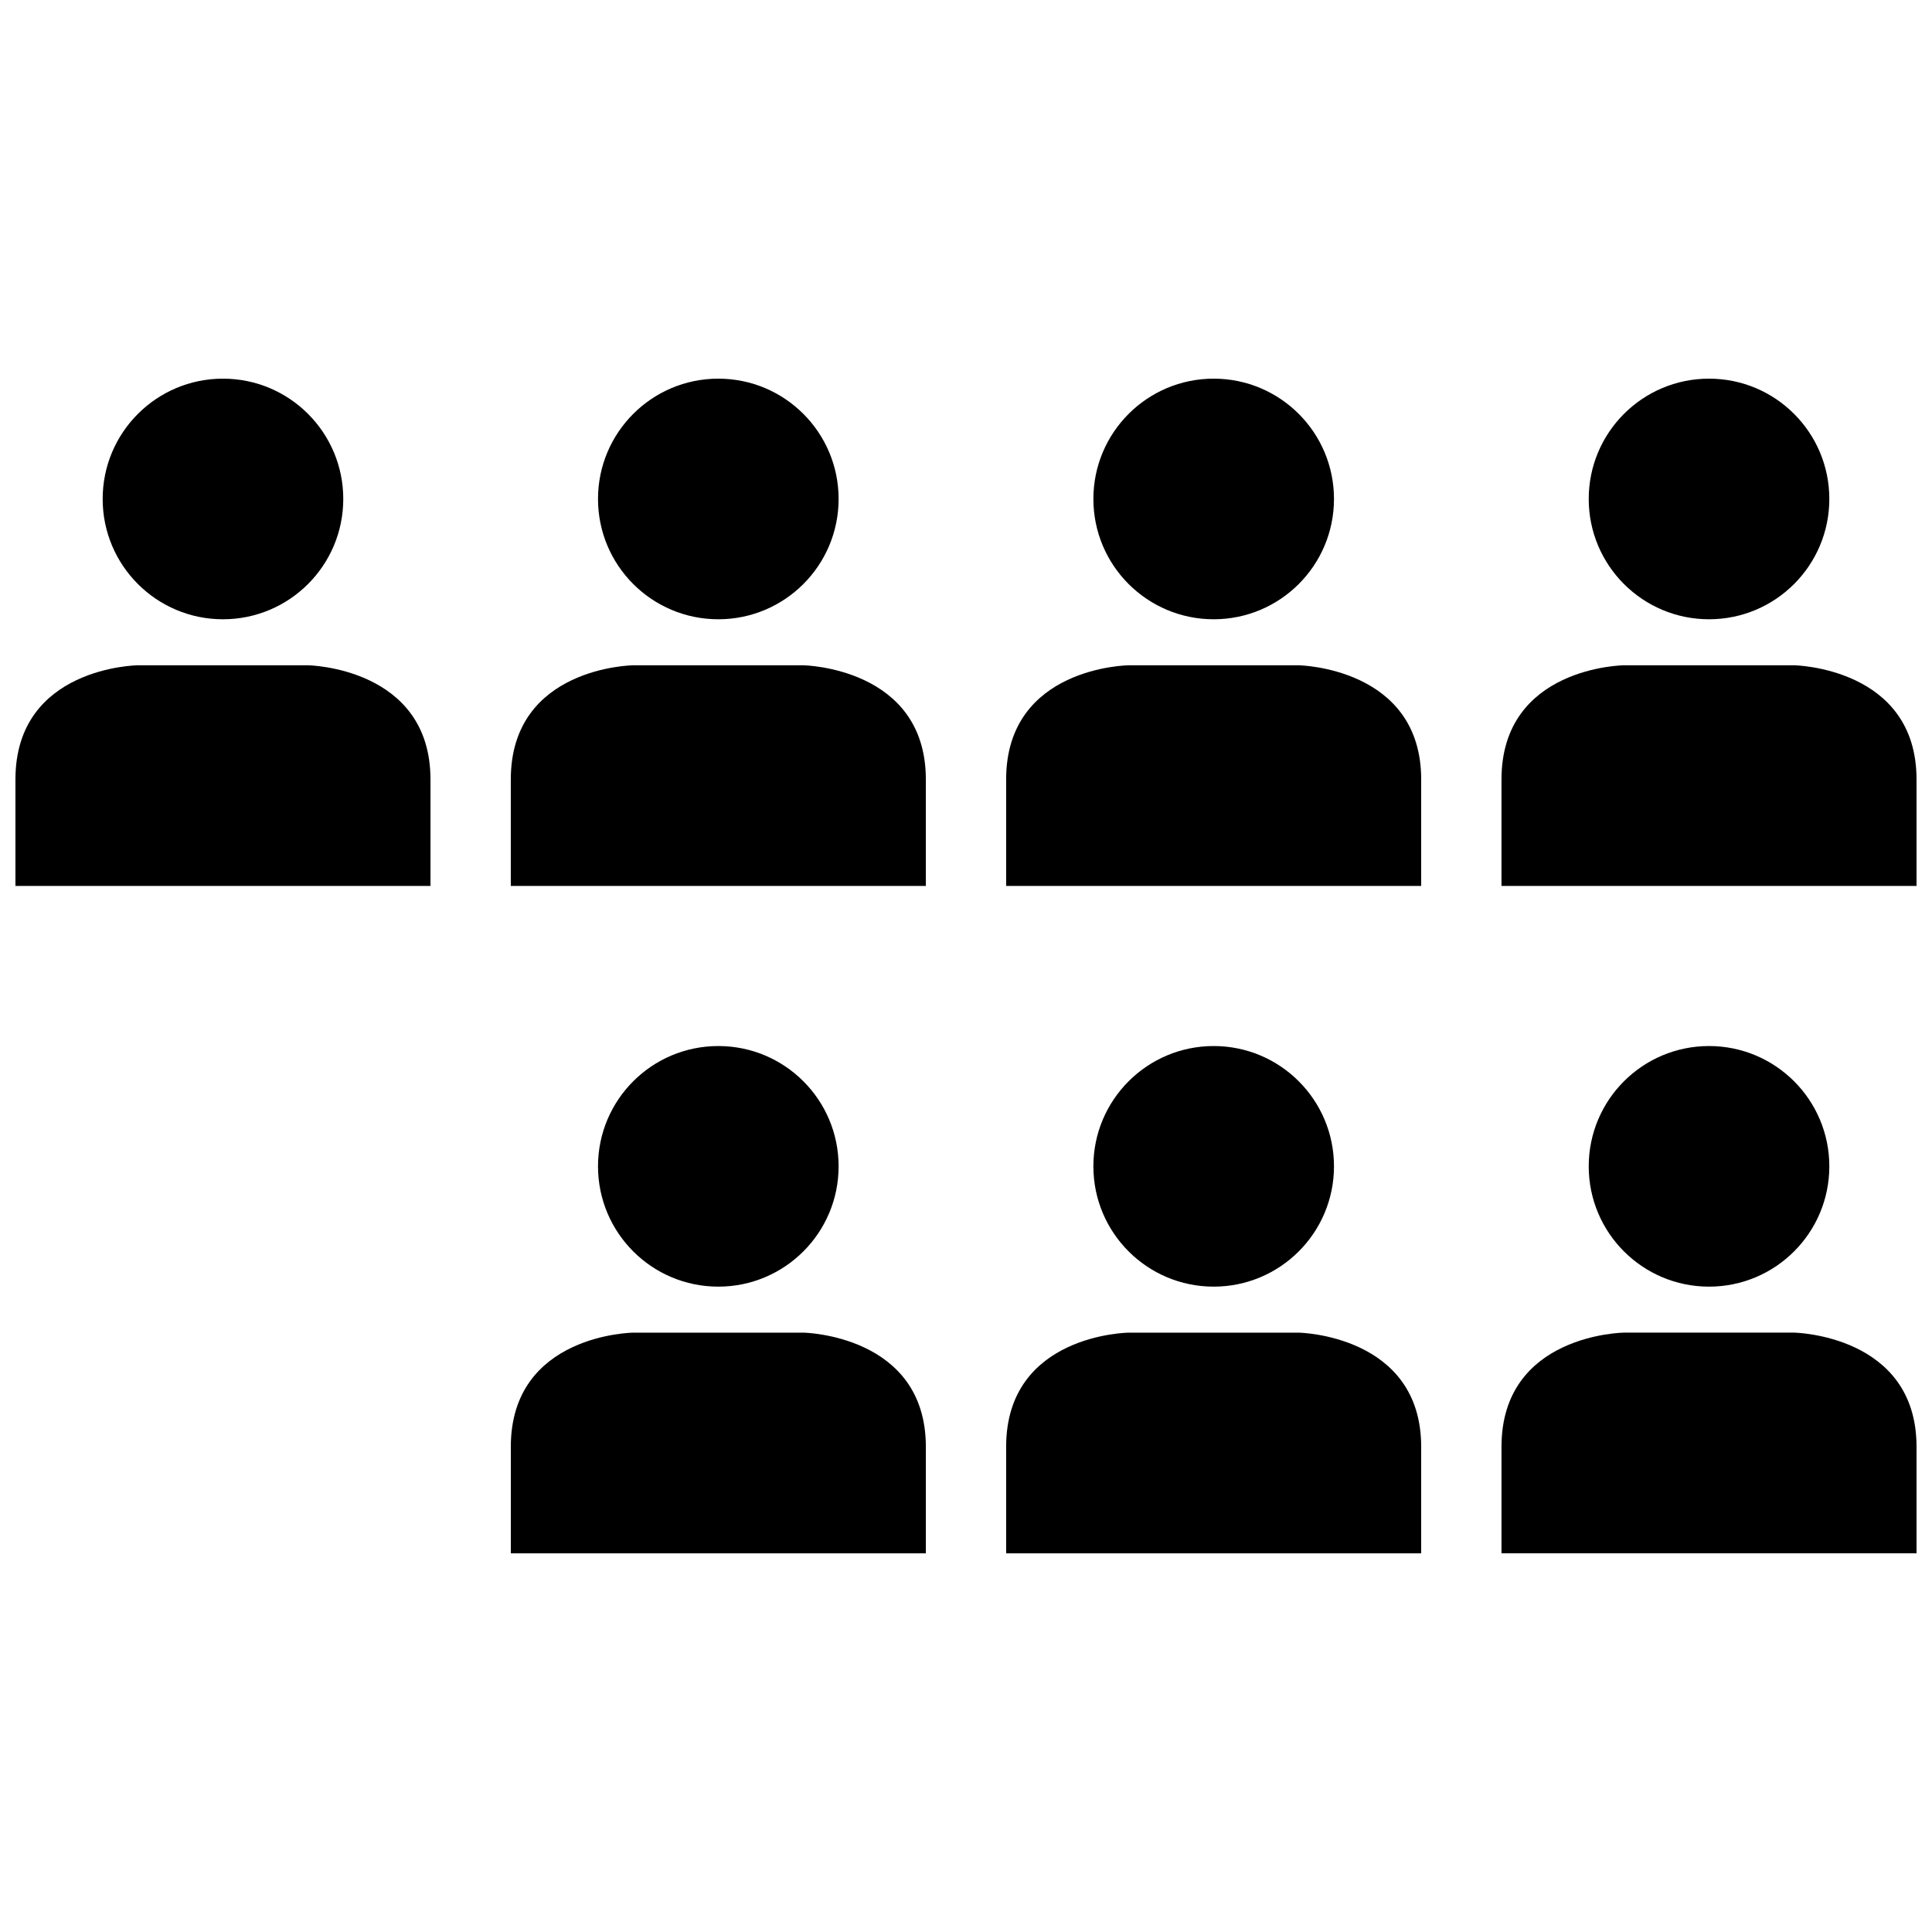 <?xml version="1.0" encoding="UTF-8"?>
<!-- Uploaded to: ICON Repo, www.svgrepo.com, Generator: ICON Repo Mixer Tools -->
<svg width="800px" height="800px" version="1.1" viewBox="144 144 512 512" xmlns="http://www.w3.org/2000/svg">
 <defs>
  <clipPath id="c">
   <path d="m541 497h110.9v59h-110.9z"/>
  </clipPath>
  <clipPath id="b">
   <path d="m148.09 320h110.91v59h-110.91z"/>
  </clipPath>
  <clipPath id="a">
   <path d="m541 320h110.9v59h-110.9z"/>
  </clipPath>
 </defs>
 <path d="m366.24 453.09c0 17.609-14.273 31.883-31.879 31.883-17.609 0-31.883-14.273-31.883-31.883 0-17.605 14.273-31.879 31.883-31.879 17.605 0 31.879 14.273 31.879 31.879"/>
 <path d="m389.36 527.42c0-29.711-32.426-30.254-32.426-30.254h-45.137s-32.426 0.363-32.426 30.254v28.223h109.99v-28.223z"/>
 <path d="m497.52 453.09c0 17.609-14.273 31.883-31.879 31.883-17.609 0-31.883-14.273-31.883-31.883 0-17.605 14.273-31.879 31.883-31.879 17.605 0 31.879 14.273 31.879 31.879"/>
 <path d="m488.2 497.17h-45.137s-32.426 0.363-32.426 30.254v28.223h109.99v-28.223c0-29.711-32.426-30.254-32.426-30.254z"/>
 <path d="m628.79 453.09c0 17.609-14.273 31.883-31.879 31.883-17.609 0-31.883-14.273-31.883-31.883 0-17.605 14.273-31.879 31.883-31.879 17.605 0 31.879 14.273 31.879 31.879"/>
 <g clip-path="url(#c)">
  <path d="m541.91 555.64h109.99v-28.223c0-29.711-32.426-30.254-32.426-30.254h-45.137s-32.426 0.363-32.426 30.254v28.223z"/>
 </g>
 <path d="m366.24 276.23c0 17.609-14.273 31.883-31.879 31.883-17.609 0-31.883-14.273-31.883-31.883 0-17.609 14.273-31.883 31.883-31.883 17.605 0 31.879 14.273 31.879 31.883"/>
 <path d="m356.93 320.31h-45.137s-32.426 0.363-32.426 30.254v28.223h109.99v-28.223c0-29.711-32.426-30.254-32.426-30.254z"/>
 <path d="m497.52 276.23c0 17.609-14.273 31.883-31.879 31.883-17.609 0-31.883-14.273-31.883-31.883 0-17.609 14.273-31.883 31.883-31.883 17.605 0 31.879 14.273 31.879 31.883"/>
 <path d="m488.2 320.31h-45.137s-32.426 0.363-32.426 30.254v28.223h109.99v-28.223c0-29.711-32.426-30.254-32.426-30.254z"/>
 <path d="m234.97 276.23c0 17.609-14.273 31.883-31.883 31.883-17.605 0-31.879-14.273-31.879-31.883 0-17.609 14.273-31.883 31.879-31.883 17.609 0 31.883 14.273 31.883 31.883"/>
 <g clip-path="url(#b)">
  <path d="m258.08 350.56c0-29.711-32.426-30.254-32.426-30.254h-45.137s-32.426 0.363-32.426 30.254v28.223h109.99v-28.223z"/>
 </g>
 <path d="m628.79 276.23c0 17.609-14.273 31.883-31.879 31.883-17.609 0-31.883-14.273-31.883-31.883 0-17.609 14.273-31.883 31.883-31.883 17.605 0 31.879 14.273 31.879 31.883"/>
 <g clip-path="url(#a)">
  <path d="m541.91 350.56v28.223h109.99v-28.223c0-29.711-32.426-30.254-32.426-30.254h-45.137s-32.426 0.363-32.426 30.254z"/>
 </g>
</svg>